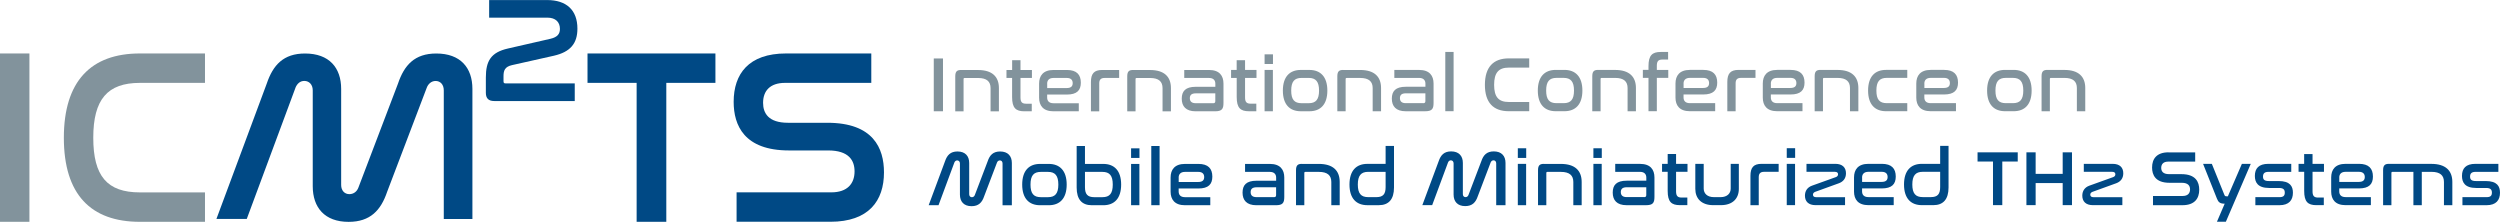 <?xml version="1.0" encoding="UTF-8"?>
<svg id="Ebene_1" data-name="Ebene 1" xmlns="http://www.w3.org/2000/svg" xmlns:xlink="http://www.w3.org/1999/xlink" viewBox="0 0 599.05 53.14">
  <defs>
    <style>
      .cls-1, .cls-2 {
        fill: none;
      }

      .cls-3 {
        fill: #004985;
      }

      .cls-4 {
        fill: #82939c;
      }

      .cls-2 {
        clip-path: url(#clippath);
      }
    </style>
    <clipPath id="clippath">
      <rect class="cls-1" width="599.05" height="53.14"/>
    </clipPath>
  </defs>
  <g class="cls-2">
    <path class="cls-3" d="m593.16,39.26c-2.31,0-3.22,1.11-3.22,2.89,0,1.52.67,2.89,3.41,2.89h2.35c.99,0,1.41.32,1.41,1.11s-.38,1.09-1.3,1.09h-5.76v1.93h5.76c2.33,0,3.24-1.24,3.24-3,0-1.54-.69-2.79-3.43-2.79h-2.33c-1.11,0-1.41-.38-1.41-1.07,0-.75.38-1.13,1.3-1.13h5.48v-1.91h-5.5Zm-20.73,0c-.99,0-1.39.38-1.39,1.54v8.37h1.99v-7.71c0-.19.07-.28.24-.28h5.03v7.99h2.01v-7.99h2.33c2.08,0,2.98.86,2.98,2.42v5.57h2.01v-5.57c0-2.74-1.65-4.33-5.01-4.33h-10.19Zm-11.9,3.28c0-.77.43-1.37,1.52-1.37h3.19c.98,0,1.41.49,1.41,1.24s-.4,1.18-1.46,1.18h-4.65v-1.05Zm1.52-3.28c-2.48,0-3.45,1.39-3.45,3.26v3.38c0,1.88.97,3.26,3.45,3.26h6.06v-1.93h-6.06c-1.09,0-1.52-.58-1.52-1.37v-.71h4.71c2.44,0,3.36-1.03,3.36-2.85,0-1.91-.99-3.04-3.34-3.04h-3.21Zm-11.27,0v1.91h1.35v4.58c0,2.59.88,3.41,2.92,3.41h1.78v-1.82h-1.37c-.94,0-1.33-.38-1.33-1.48v-4.69h2.74v-1.91h-2.74v-2.35h-2.01v2.35h-1.35Zm-7.24,0c-2.31,0-3.23,1.11-3.23,2.89,0,1.52.68,2.89,3.41,2.89h2.35c.99,0,1.41.32,1.41,1.11s-.38,1.09-1.29,1.09h-5.76v1.93h5.76c2.33,0,3.24-1.24,3.24-3,0-1.54-.69-2.79-3.43-2.79h-2.33c-1.11,0-1.41-.38-1.41-1.07,0-.75.38-1.13,1.29-1.13h5.48v-1.91h-5.5Zm-6.34,0l-3.36,7.78h-.26c-.38,0-.47-.06-.6-.41l-2.98-7.37h-2.1l3.32,8.33c.34.86.73,1.22,1.86,1.22l-1.86,4.33h2.14l5.97-13.88h-2.12Zm-17.58-2.76c-2.81,0-3.94,1.54-3.94,3.64,0,1.76.79,3.66,4.16,3.66h2.95c1.56,0,1.99.75,1.99,1.58,0,.92-.54,1.58-1.75,1.58h-7.13v2.21h7.05c2.89,0,4.03-1.57,4.03-3.71,0-1.82-.81-3.73-4.26-3.73h-2.97c-1.48,0-1.88-.73-1.88-1.5,0-.88.51-1.5,1.65-1.5h6.49v-2.21h-6.42Zm-20.3,2.76v1.91h6.79c.53,0,.77.21.77.58,0,.26-.11.55-.53.69l-5.7,2.05c-1.14.41-1.69,1.29-1.69,2.4,0,1.37.84,2.27,2.55,2.27h7.05v-1.91h-6.94c-.51,0-.75-.23-.75-.6,0-.32.19-.54.53-.68l5.69-2.06c1.03-.38,1.69-1.16,1.69-2.38,0-1.37-.82-2.27-2.55-2.27h-6.9Zm-13.75-2.76v12.66h2.21v-5.29h6.48v5.29h2.23v-12.66h-2.23v5.16h-6.48v-5.16h-2.21Zm-11.71,0v2.21h3.7v10.45h2.23v-10.45h3.7v-2.21h-9.62Zm-11.18,10.73h-1.97c-1.71,0-2.48-.88-2.48-3.02s.77-3.04,2.48-3.04h4.19v3.66c0,1.69-.62,2.4-2.21,2.4m2.21-12.27v4.3h-4.37c-2.65,0-4.29,1.61-4.29,4.95s1.65,4.95,4.29,4.95h2.74c2.36,0,3.64-1.39,3.64-4.24v-9.96h-2.01Zm-18.71,7.58c0-.77.43-1.37,1.52-1.37h3.19c.98,0,1.41.49,1.41,1.24s-.39,1.18-1.46,1.18h-4.65v-1.05Zm1.52-3.28c-2.48,0-3.45,1.39-3.45,3.26v3.38c0,1.88.98,3.26,3.45,3.26h6.06v-1.93h-6.06c-1.09,0-1.52-.58-1.52-1.37v-.71h4.71c2.44,0,3.36-1.03,3.36-2.85,0-1.91-.99-3.04-3.34-3.04h-3.21Zm-14.84,0v1.91h6.79c.52,0,.77.21.77.58,0,.26-.11.55-.53.69l-5.71,2.05c-1.14.41-1.69,1.29-1.69,2.4,0,1.37.84,2.27,2.55,2.27h7.06v-1.91h-6.94c-.51,0-.75-.23-.75-.6,0-.32.19-.54.53-.68l5.69-2.06c1.03-.38,1.69-1.16,1.69-2.38,0-1.37-.83-2.27-2.55-2.27h-6.9Zm-4.73-1.43h2.01v-2.31h-2.01v2.31Zm0,11.33h1.99v-9.9h-1.99v9.9Zm-6.02-9.9c-1.95,0-2.68.9-2.68,2.89v7.02h1.99v-6.72c0-.86.39-1.28,1.28-1.28h3.49v-1.91h-4.07Zm-15.89,0v6c0,2.29,1.46,3.9,4.29,3.9h1.84c2.83,0,4.3-1.61,4.3-3.9v-6h-1.95v5.93c0,1.16-.85,2.05-2.42,2.05h-1.61c-1.58,0-2.44-.88-2.44-2.05v-5.93h-2.01Zm-7.97,0v1.91h1.35v4.58c0,2.59.88,3.41,2.93,3.41h1.78v-1.82h-1.37c-.94,0-1.33-.38-1.33-1.48v-4.69h2.74v-1.91h-2.74v-2.35h-2.01v2.35h-1.35Zm-4.32,7.97h-4.17c-.99,0-1.39-.47-1.39-1.2s.38-1.16,1.43-1.16h4.67v1.86c0,.36-.15.51-.54.51m-6.9-7.97v1.91h5.93c1.09,0,1.52.6,1.52,1.37v.75h-4.71c-2.44,0-3.34,1.05-3.34,2.85s.97,3.02,3.32,3.02h4.64c1.67,0,2.04-.56,2.04-1.99v-4.65c0-1.88-.97-3.26-3.45-3.26h-5.95Zm-5.23-1.43h2.01v-2.31h-2.01v2.31Zm0,11.33h1.99v-9.9h-1.99v9.9Zm-11.88-9.9c-.99,0-1.39.38-1.39,1.54v8.37h1.99v-7.71c0-.19.08-.28.24-.28h3.25c2.08,0,2.98.86,2.98,2.42v5.57h2v-5.57c0-2.74-1.63-4.33-4.99-4.33h-4.09Zm-6.23-1.43h2.01v-2.31h-2.01v2.31Zm0,11.33h1.99v-9.9h-1.99v9.9Zm-16.74-10.21c.13-.32.36-.54.69-.54.38,0,.66.28.66.73v7.47c0,1.67.94,2.77,2.79,2.77,1.69,0,2.51-.9,3-2.34l3.08-8.09c.11-.32.38-.54.7-.54.38,0,.64.28.64.73v10.02h2.23v-10.13c0-1.65-.94-2.76-2.81-2.76-1.69,0-2.5.9-2.98,2.34l-3.08,8.09c-.11.32-.38.53-.71.53-.38,0-.64-.28-.64-.71v-7.49c0-1.65-.94-2.76-2.81-2.76-1.69,0-2.49.9-2.98,2.34l-3.92,10.54h2.36l3.79-10.21Zm-17.15,8.28h-1.97c-1.71,0-2.48-.88-2.48-3.02s.77-3.04,2.48-3.04h4.18v3.66c0,1.69-.62,2.4-2.21,2.4m2.21-12.27v4.3h-4.37c-2.65,0-4.29,1.61-4.29,4.95s1.65,4.95,4.29,4.95h2.74c2.36,0,3.64-1.39,3.64-4.24v-9.96h-2.01Zm-20.08,4.3c-.99,0-1.39.38-1.39,1.54v8.37h1.99v-7.71c0-.19.08-.28.24-.28h3.25c2.08,0,2.98.86,2.98,2.42v5.57h2.01v-5.57c0-2.74-1.63-4.33-4.99-4.33h-4.09Zm-6.7,7.97h-4.17c-1,0-1.39-.47-1.39-1.2s.38-1.16,1.43-1.16h4.67v1.86c0,.36-.15.51-.54.51m-6.9-7.97v1.91h5.93c1.09,0,1.52.6,1.52,1.37v.75h-4.71c-2.44,0-3.34,1.05-3.34,2.85s.97,3.02,3.32,3.02h4.64c1.67,0,2.04-.56,2.04-1.99v-4.65c0-1.88-.97-3.26-3.45-3.26h-5.95Zm-15.91,3.28c0-.77.43-1.37,1.52-1.37h3.19c.98,0,1.41.49,1.41,1.24s-.39,1.18-1.46,1.18h-4.65v-1.05Zm1.52-3.28c-2.48,0-3.45,1.39-3.45,3.26v3.38c0,1.88.98,3.26,3.45,3.26h6.06v-1.93h-6.06c-1.09,0-1.52-.58-1.52-1.37v-.71h4.71c2.44,0,3.36-1.03,3.36-2.85,0-1.91-.99-3.04-3.34-3.04h-3.21Zm-8.08,9.9h1.99v-14.2h-1.99v14.2Zm-4.84-11.33h2.01v-2.31h-2.01v2.31Zm0,11.33h1.99v-9.9h-1.99v9.9Zm-6.87-7.99c1.73,0,2.48.9,2.48,3.04s-.75,3.02-2.48,3.02h-1.95c-1.61,0-2.23-.71-2.23-2.4v-3.66h4.18Zm-6.17-6.21v9.96c0,2.85,1.26,4.24,3.64,4.24h2.74c2.63,0,4.28-1.61,4.28-4.95s-1.65-4.95-4.28-4.95h-4.39v-4.3h-1.99Zm-6.87,6.21c1.71,0,2.48.9,2.48,3.04s-.77,3.02-2.48,3.02h-1.71c-1.73,0-2.48-.88-2.48-3.02s.75-3.04,2.48-3.04h1.71Zm-1.89-1.91c-2.65,0-4.29,1.61-4.29,4.95s1.65,4.95,4.29,4.95h2.08c2.63,0,4.29-1.61,4.29-4.95s-1.67-4.95-4.29-4.95h-2.08Zm-20.56-.3c.13-.32.36-.54.69-.54.38,0,.66.28.66.73v7.47c0,1.67.94,2.77,2.79,2.77,1.69,0,2.51-.9,3-2.34l3.08-8.09c.11-.32.38-.54.7-.54.38,0,.64.28.64.73v10.02h2.23v-10.13c0-1.65-.94-2.76-2.81-2.76-1.69,0-2.5.9-2.98,2.34l-3.08,8.09c-.11.32-.38.53-.71.53-.38,0-.64-.28-.64-.71v-7.49c0-1.65-.94-2.76-2.81-2.76-1.69,0-2.49.9-2.98,2.34l-3.92,10.54h2.36l3.79-10.21Z"/>
    <path class="cls-4" d="m490.59,16.75c-.99,0-1.39.37-1.39,1.54v8.37h1.99v-7.71c0-.19.08-.28.24-.28h3.25c2.08,0,2.98.86,2.98,2.42v5.57h2.01v-5.57c0-2.74-1.63-4.33-4.99-4.33h-4.09Zm-8.25,1.91c1.71,0,2.48.9,2.48,3.04s-.77,3.02-2.48,3.02h-1.71c-1.73,0-2.48-.88-2.48-3.02s.75-3.04,2.48-3.04h1.71Zm-1.89-1.91c-2.65,0-4.3,1.61-4.3,4.95s1.65,4.95,4.3,4.95h2.08c2.63,0,4.29-1.61,4.29-4.95s-1.67-4.95-4.29-4.95h-2.08Zm-19.34,3.28c0-.77.43-1.37,1.52-1.37h3.19c.98,0,1.41.49,1.41,1.24s-.39,1.18-1.46,1.18h-4.65v-1.05Zm1.52-3.28c-2.48,0-3.45,1.39-3.45,3.26v3.38c0,1.88.97,3.26,3.45,3.26h6.06v-1.93h-6.06c-1.09,0-1.52-.58-1.52-1.37v-.71h4.71c2.44,0,3.36-1.03,3.36-2.85,0-1.91-.99-3.04-3.34-3.04h-3.21Zm-10.71,0c-2.65,0-4.29,1.61-4.29,4.95s1.65,4.95,4.29,4.95h5.1v-1.93h-4.92c-1.73,0-2.48-.88-2.48-3.02s.75-3.04,2.48-3.04h4.92v-1.91h-5.1Zm-15.7,0c-.99,0-1.39.37-1.39,1.54v8.37h1.99v-7.71c0-.19.08-.28.24-.28h3.25c2.08,0,2.98.86,2.98,2.42v5.57h2.01v-5.57c0-2.74-1.63-4.33-4.99-4.33h-4.09Zm-11.89,3.28c0-.77.43-1.37,1.52-1.37h3.19c.98,0,1.41.49,1.41,1.24s-.39,1.18-1.46,1.18h-4.65v-1.05Zm1.52-3.28c-2.48,0-3.45,1.39-3.45,3.26v3.38c0,1.88.97,3.26,3.45,3.26h6.06v-1.93h-6.06c-1.09,0-1.52-.58-1.52-1.37v-.71h4.71c2.44,0,3.36-1.03,3.36-2.85,0-1.91-.99-3.04-3.34-3.04h-3.21Zm-9.27,0c-1.95,0-2.68.9-2.68,2.89v7.02h1.99v-6.72c0-.86.39-1.28,1.27-1.28h3.49v-1.91h-4.07Zm-13.17,3.28c0-.77.43-1.37,1.52-1.37h3.19c.98,0,1.41.49,1.41,1.24s-.39,1.18-1.46,1.18h-4.65v-1.05Zm1.52-3.28c-2.48,0-3.45,1.39-3.45,3.26v3.38c0,1.88.97,3.26,3.45,3.26h6.06v-1.93h-6.06c-1.09,0-1.52-.58-1.52-1.37v-.71h4.71c2.44,0,3.36-1.03,3.36-2.85,0-1.91-.99-3.04-3.34-3.04h-3.21Zm-11.27,0v1.91h1.35v7.99h2v-7.99h2.74v-1.91h-2.74v-1c0-1.11.39-1.48,1.33-1.48h1.37v-1.82h-1.78c-2.04,0-2.92.83-2.92,3.41v.88h-1.35Zm-10.73,0c-.99,0-1.39.37-1.39,1.54v8.37h1.99v-7.71c0-.19.07-.28.24-.28h3.25c2.08,0,2.98.86,2.98,2.42v5.57h2v-5.57c0-2.74-1.63-4.33-4.99-4.33h-4.09Zm-8.25,1.91c1.71,0,2.48.9,2.48,3.04s-.77,3.02-2.48,3.02h-1.71c-1.73,0-2.48-.88-2.48-3.02s.75-3.04,2.48-3.04h1.71Zm-1.89-1.91c-2.65,0-4.3,1.61-4.3,4.95s1.65,4.95,4.3,4.95h2.08c2.63,0,4.3-1.61,4.3-4.95s-1.67-4.95-4.3-4.95h-2.08Zm-11.26-2.76c-3.68,0-5.72,2.08-5.72,6.34s2.02,6.32,5.72,6.32h4.9v-2.21h-4.9c-2.46,0-3.51-1.22-3.51-4.11s1.07-4.13,3.51-4.13h4.9v-2.21h-4.9Zm-15.21,12.66h1.99v-14.2h-1.99v14.2Zm-5.31-1.93h-4.17c-.99,0-1.39-.47-1.39-1.2s.38-1.16,1.43-1.16h4.67v1.86c0,.36-.15.51-.54.51m-6.9-7.97v1.91h5.93c1.09,0,1.52.6,1.52,1.37v.75h-4.71c-2.44,0-3.34,1.05-3.34,2.85s.97,3.02,3.32,3.02h4.64c1.67,0,2.04-.56,2.04-1.99v-4.65c0-1.88-.97-3.26-3.45-3.26h-5.95Zm-12.27,0c-.99,0-1.39.37-1.39,1.54v8.37h1.99v-7.71c0-.19.08-.28.24-.28h3.25c2.08,0,2.99.86,2.99,2.42v5.57h2.01v-5.57c0-2.74-1.63-4.33-4.99-4.33h-4.09Zm-8.25,1.91c1.71,0,2.48.9,2.48,3.04s-.77,3.02-2.48,3.02h-1.71c-1.73,0-2.48-.88-2.48-3.02s.75-3.04,2.48-3.04h1.71Zm-1.9-1.91c-2.64,0-4.29,1.61-4.29,4.95s1.65,4.95,4.29,4.95h2.08c2.63,0,4.29-1.61,4.29-4.95s-1.67-4.95-4.29-4.95h-2.08Zm-8.67-1.43h2.01v-2.31h-2.01v2.31Zm0,11.33h1.99v-9.9h-1.99v9.9Zm-8.03-9.9v1.91h1.35v4.58c0,2.59.88,3.41,2.92,3.41h1.78v-1.82h-1.37c-.94,0-1.33-.38-1.33-1.48v-4.69h2.74v-1.91h-2.74v-2.34h-2.01v2.34h-1.35Zm-4.32,7.97h-4.17c-.99,0-1.39-.47-1.39-1.2s.38-1.16,1.43-1.16h4.67v1.86c0,.36-.15.51-.54.51m-6.9-7.97v1.91h5.93c1.09,0,1.52.6,1.52,1.37v.75h-4.71c-2.44,0-3.34,1.05-3.34,2.85s.98,3.02,3.32,3.02h4.64c1.67,0,2.04-.56,2.04-1.99v-4.65c0-1.88-.97-3.26-3.45-3.26h-5.95Zm-12.27,0c-.99,0-1.39.37-1.39,1.54v8.37h1.99v-7.71c0-.19.08-.28.24-.28h3.25c2.08,0,2.98.86,2.98,2.42v5.57h2.01v-5.57c0-2.74-1.63-4.33-4.99-4.33h-4.09Zm-7.41,0c-1.95,0-2.68.9-2.68,2.89v7.02h1.99v-6.72c0-.86.39-1.28,1.28-1.28h3.49v-1.91h-4.07Zm-13.17,3.28c0-.77.43-1.37,1.52-1.37h3.19c.98,0,1.41.49,1.41,1.24s-.39,1.18-1.46,1.18h-4.65v-1.05Zm1.52-3.28c-2.48,0-3.45,1.39-3.45,3.26v3.38c0,1.88.97,3.26,3.45,3.26h6.06v-1.93h-6.06c-1.09,0-1.52-.58-1.52-1.37v-.71h4.71c2.44,0,3.36-1.03,3.36-2.85,0-1.91-.99-3.04-3.34-3.04h-3.21Zm-11.27,0v1.91h1.35v4.58c0,2.59.88,3.41,2.93,3.41h1.78v-1.82h-1.37c-.94,0-1.33-.38-1.33-1.48v-4.69h2.74v-1.91h-2.74v-2.34h-2v2.34h-1.35Zm-10.88,0c-.99,0-1.39.37-1.39,1.54v8.37h1.99v-7.71c0-.19.07-.28.24-.28h3.25c2.08,0,2.98.86,2.98,2.42v5.57h2v-5.57c0-2.74-1.63-4.33-4.99-4.33h-4.09Zm-6.54,9.9h2.21v-12.66h-2.21v12.66Z"/>
    <path class="cls-4" d="m33.52,12.81c-11.71,0-18.22,6.63-18.22,20.2s6.45,20.14,18.22,20.14h15.6v-7.05h-15.6c-7.83,0-11.17-3.88-11.17-13.09s3.41-13.15,11.17-13.15h15.6v-7.05h-15.6ZM0,53.14h7.05V12.81H0v40.33Z"/>
    <path class="cls-3" d="m117.21,0v4.23h13.98c1.94,0,2.98,1.08,2.98,2.69,0,1.15-.54,1.97-2.26,2.37l-10.18,2.33c-4.12.93-5.31,3.01-5.31,6.96v3.66c0,1.33.65,1.97,2.01,1.97h19.29v-4.23h-16.6c-.32,0-.47-.11-.47-.5v-1.22c0-1.36.32-2.26,2.01-2.65l10.07-2.26c3.91-.9,5.63-2.9,5.63-6.49,0-4.45-2.62-6.85-7.28-6.85h-13.87Z"/>
    <path class="cls-3" d="m188.35,12.81c-8.96,0-12.55,4.9-12.55,11.59,0,5.62,2.51,11.65,13.26,11.65h9.38c4.96,0,6.33,2.39,6.33,5.02,0,2.93-1.73,5.02-5.56,5.02h-22.71v7.05h22.47c9.2,0,12.85-5.02,12.85-11.83,0-5.8-2.57-11.89-13.56-11.89h-9.44c-4.72,0-5.97-2.33-5.97-4.78,0-2.81,1.61-4.78,5.26-4.78h20.67v-7.05h-20.44Zm-47.57,0v7.05h11.77v33.28h7.11V19.86h11.77v-7.05h-30.65Z"/>
    <path class="cls-3" d="m70.78,21.06c.4-.98,1.1-1.67,2.14-1.67,1.15,0,2.02.87,2.02,2.25v22.98c0,5.13,2.88,8.54,8.59,8.54,5.2,0,7.74-2.77,9.24-7.21l9.47-24.88c.35-.98,1.15-1.67,2.14-1.67,1.15,0,1.96.87,1.96,2.25v30.82h6.86v-31.17c0-5.08-2.88-8.48-8.65-8.48-5.19,0-7.68,2.77-9.18,7.21l-9.47,24.87c-.35.99-1.15,1.62-2.19,1.62-1.15,0-1.96-.87-1.96-2.19v-23.03c0-5.08-2.88-8.48-8.65-8.48-5.19,0-7.68,2.77-9.18,7.21l-12.06,32.43h7.27l11.66-31.4Z"/>
  </g>
</svg>